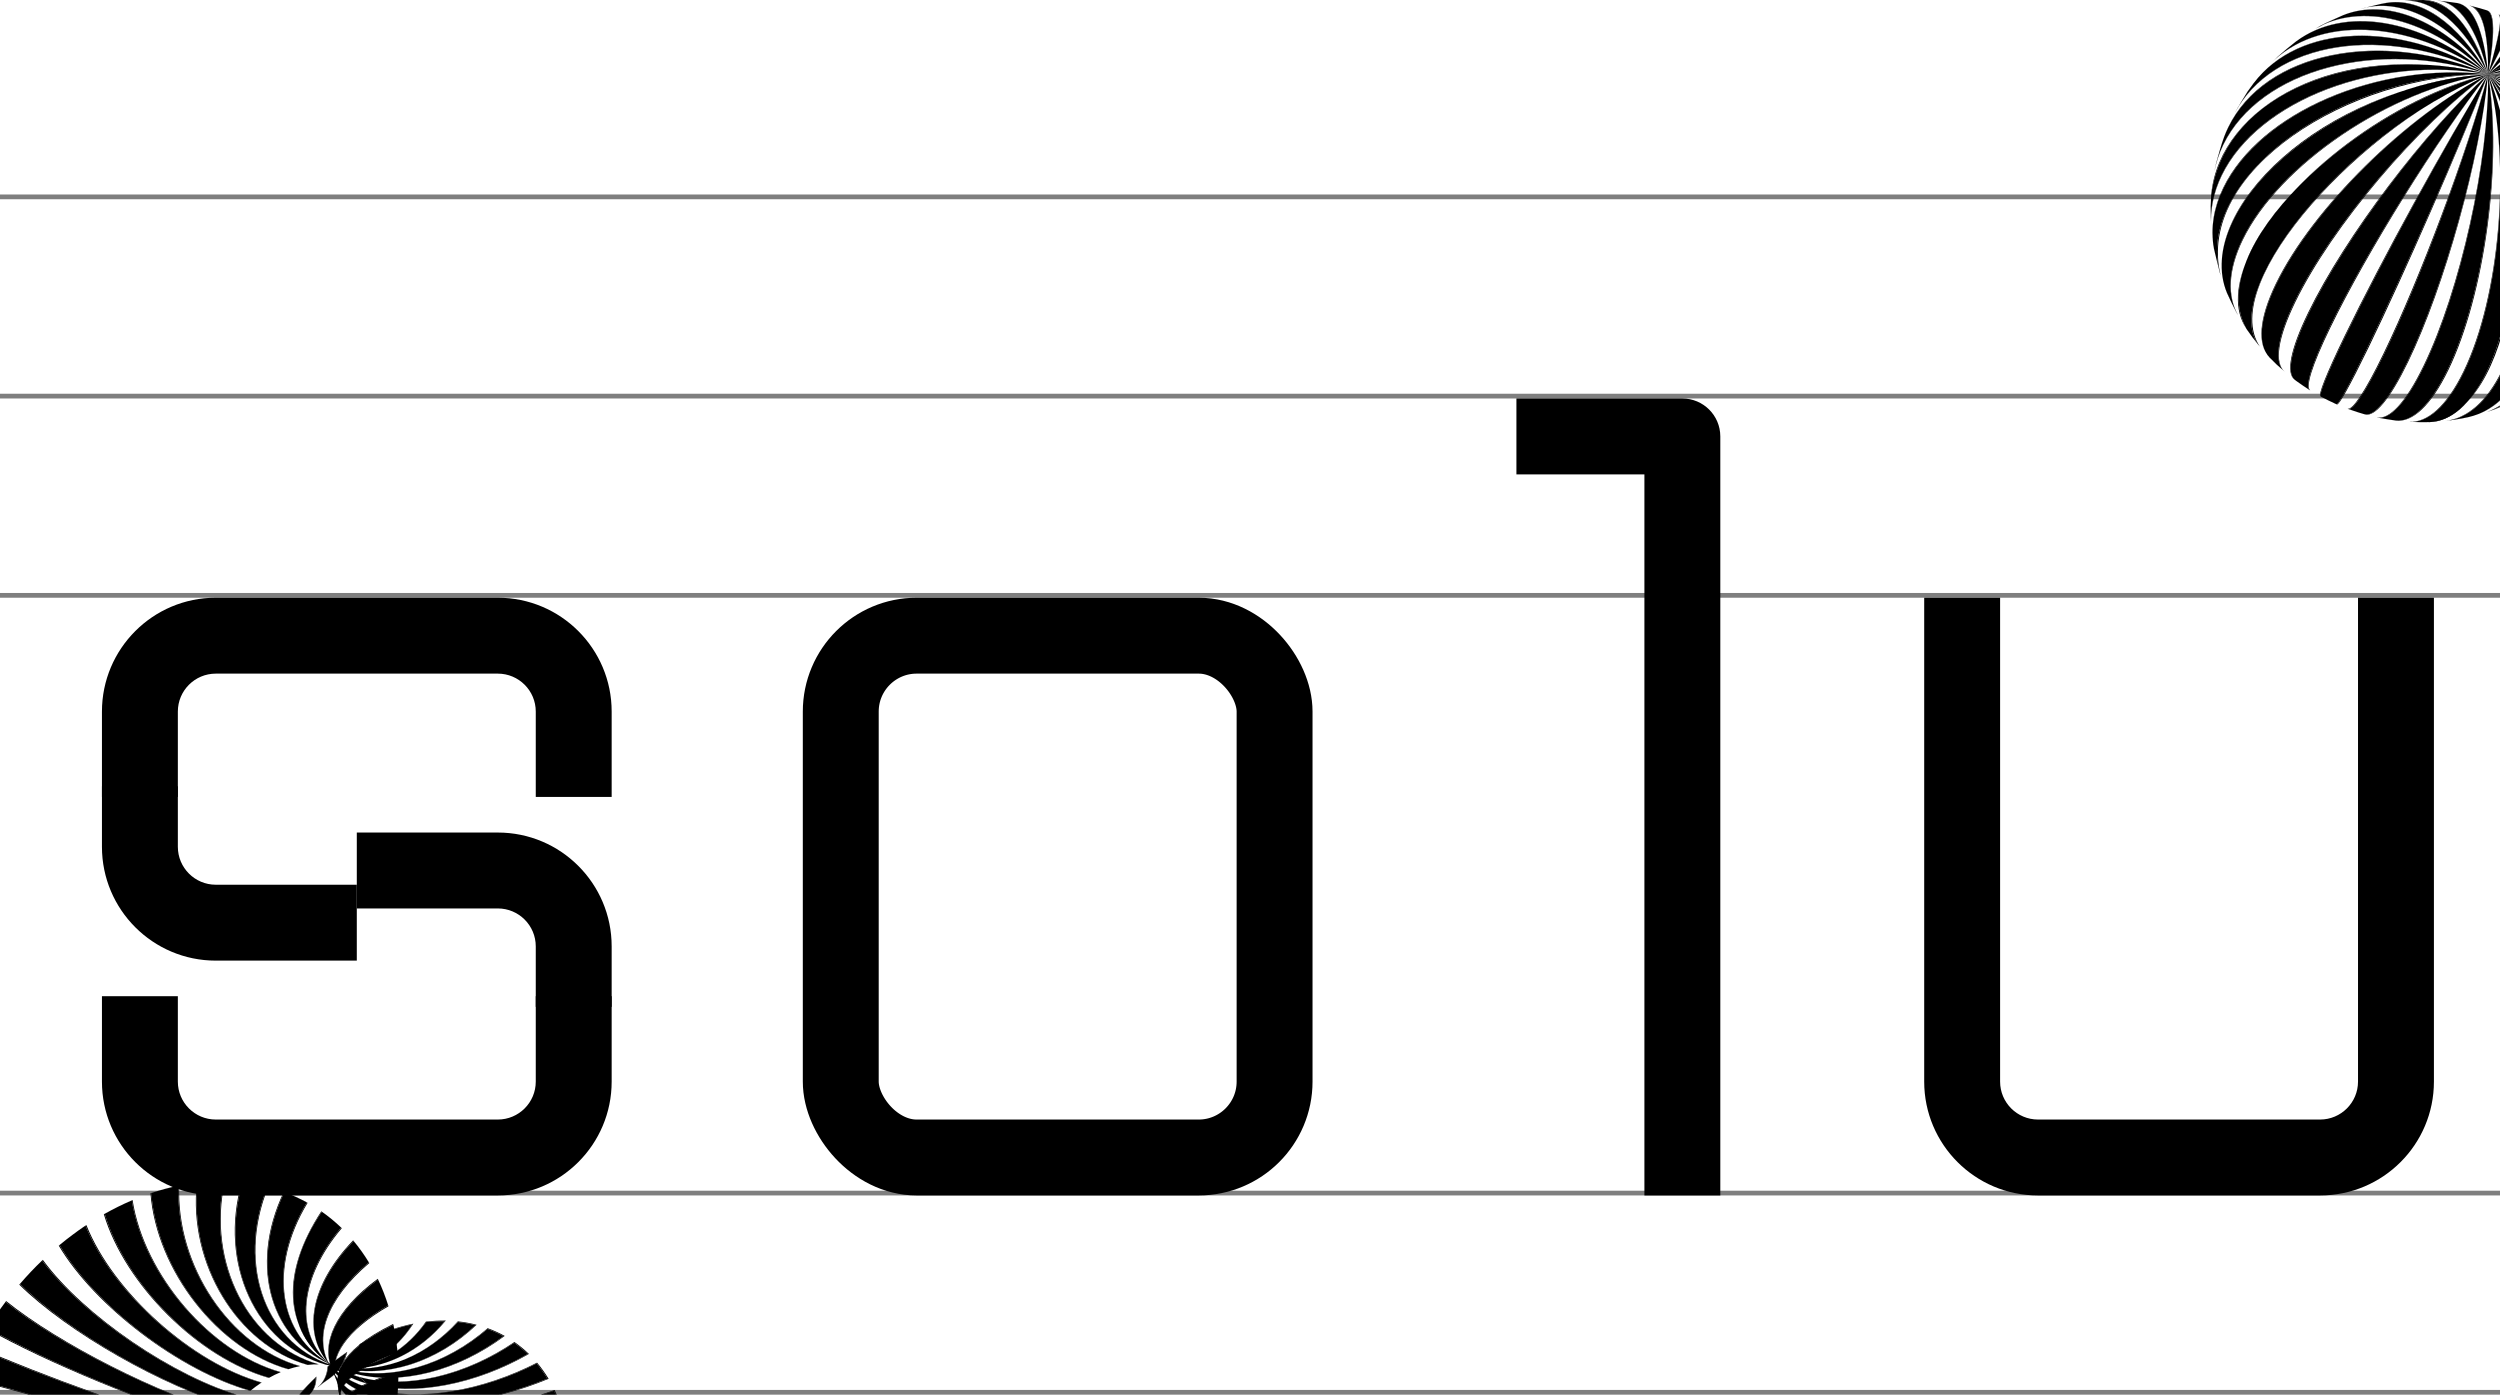 <svg width="527" height="294" viewBox="0 0 527 294" fill="none" xmlns="http://www.w3.org/2000/svg">
<g clip-path="url(#clip0_950_153)">
<line y1="41.5" x2="527" y2="41.5" stroke="black" stroke-opacity="0.5"/>
<line y1="83.5" x2="527" y2="83.5" stroke="black" stroke-opacity="0.5"/>
<line y1="125.5" x2="527" y2="125.5" stroke="black" stroke-opacity="0.5"/>
<line y1="293.5" x2="527" y2="293.5" stroke="black" stroke-opacity="0.5"/>
<line y1="251.5" x2="527" y2="251.5" stroke="black" stroke-opacity="0.5"/>
<path fill-rule="evenodd" clip-rule="evenodd" d="M319.661 100H346.641V252H362.641V91.986C362.634 87.574 359.055 84 354.641 84H319.661V100Z" fill="black"/>
<path fill-rule="evenodd" clip-rule="evenodd" d="M421.621 126V228C421.621 232.418 425.202 236 429.621 236H489.07C493.488 236 497.07 232.418 497.07 228V126H513.07V228C513.07 241.255 502.325 252 489.07 252H429.621C416.366 252 405.621 241.255 405.621 228V126H421.621Z" fill="black"/>
<rect x="177.233" y="134" width="91.449" height="110" rx="16" stroke="black" stroke-width="16"/>
<path fill-rule="evenodd" clip-rule="evenodd" d="M128.939 168V150C128.939 136.745 118.194 126 104.939 126H45.49C32.235 126 21.49 136.745 21.49 150V168H37.49V150C37.49 145.582 41.072 142 45.49 142H104.939C109.357 142 112.939 145.582 112.939 150V168H128.939Z" fill="black"/>
<path fill-rule="evenodd" clip-rule="evenodd" d="M128.939 210V228C128.939 241.255 118.194 252 104.939 252H45.49C32.235 252 21.49 241.255 21.49 228V210H37.49V228C37.49 232.418 41.072 236 45.49 236H104.939C109.357 236 112.939 232.418 112.939 228V210H128.939Z" fill="black"/>
<path fill-rule="evenodd" clip-rule="evenodd" d="M75.214 186.5H45.49C41.072 186.5 37.49 182.918 37.49 178.5V165.75H21.49V178.5C21.49 191.755 32.235 202.5 45.49 202.5H75.214V186.5Z" fill="black"/>
<path fill-rule="evenodd" clip-rule="evenodd" d="M75.214 191.5H104.939C109.357 191.5 112.939 195.082 112.939 199.5V212.25H128.939V199.5C128.939 186.245 118.194 175.5 104.939 175.5H75.214V191.5Z" fill="black"/>
<path d="M537.881 9.414C538.827 10.195 540.073 11.258 540.986 12.071C538.445 9.697 532.75 10.693 524.581 15.608C524.581 15.608 524.564 15.608 524.564 15.591C531.389 9.863 535.988 7.92 537.881 9.414Z" fill="black"/>
<path d="M537.881 9.414C538.827 10.195 540.073 11.258 540.986 12.071C538.445 9.697 532.75 10.693 524.581 15.608C524.581 15.608 524.564 15.608 524.564 15.591C531.389 9.863 535.988 7.92 537.881 9.414ZM537.781 9.331C535.888 7.854 531.306 9.846 524.481 15.658C532.734 10.71 538.479 9.713 541.036 12.121C540.073 11.274 538.778 10.145 537.781 9.331Z" fill="black"/>
<path d="M532.435 5.778L532.767 5.961C533.63 6.492 534.776 7.19 535.623 7.754C534.228 6.774 530.442 9.315 524.564 15.591C524.564 15.591 524.548 15.591 524.548 15.575C526.74 12.287 531.339 5.413 532.435 5.778Z" fill="black"/>
<path d="M532.435 5.778L532.767 5.961C533.63 6.492 534.776 7.189 535.623 7.754C534.228 6.774 530.442 9.315 524.564 15.591C524.564 15.591 524.548 15.591 524.548 15.574C526.74 12.287 531.339 5.413 532.435 5.778ZM532.319 5.712C531.704 5.363 529.064 8.65 524.481 15.674C530.442 9.364 534.294 6.841 535.722 7.837C534.842 7.272 533.663 6.509 532.767 5.961L532.319 5.712Z" fill="black"/>
<path d="M526.739 3.072L528.45 3.786L530.077 4.533C530.044 4.5 528.201 8.169 524.515 15.575H524.498C526.906 7.555 527.586 3.387 526.739 3.072Z" fill="black"/>
<path d="M526.74 3.072L528.45 3.786L530.077 4.533C530.044 4.5 528.201 8.169 524.515 15.575H524.498C526.906 7.555 527.586 3.387 526.74 3.072ZM526.64 3.022C527.52 3.337 526.872 7.571 524.481 15.674C528.217 8.219 530.127 4.55 530.193 4.583L528.466 3.769L526.64 3.022Z" fill="black"/>
<path d="M520.663 1.179C521.659 1.444 522.988 1.793 523.967 2.092L524.266 2.192C525.761 2.673 525.96 7.173 524.499 15.574H524.482C524.615 6.592 523.137 1.743 520.663 1.179Z" fill="black"/>
<path d="M520.663 1.179C521.659 1.445 522.988 1.794 523.967 2.092L524.266 2.192C525.761 2.674 525.96 7.173 524.499 15.575H524.482C524.615 6.592 523.137 1.744 520.663 1.179ZM520.547 1.146C521.659 1.594 524.598 2.806 524.499 15.675C526.01 7.206 525.86 2.69 524.382 2.225L523.967 2.092C522.938 1.794 521.576 1.395 520.547 1.146Z" fill="black"/>
<path d="M513.972 0.133C515.167 0.266 516.745 0.448 517.94 0.631C521.145 1.162 523.602 6.21 524.482 15.558H524.465C522.124 5.695 518.239 0.481 513.972 0.133Z" fill="black"/>
<path d="M513.971 0.133C515.166 0.266 516.744 0.448 517.939 0.631C521.144 1.162 523.601 6.21 524.481 15.558H524.464C522.123 5.695 518.238 0.481 513.971 0.133ZM513.838 0.133C518.155 0.465 522.09 5.728 524.481 15.674C523.651 6.26 521.26 1.195 518.055 0.648C516.827 0.465 515.199 0.249 513.971 0.133H513.838Z" fill="black"/>
<path d="M506.383 0.183L508.292 0.05L510.899 0C516.661 0.581 520.596 5.081 524.448 15.558H524.431C519.268 4.832 512.593 -0.415 506.383 0.183Z" fill="black"/>
<path d="M506.383 0.183L508.292 0.05L510.899 0C516.661 0.581 520.596 5.081 524.448 15.558H524.431C519.268 4.832 512.593 -0.415 506.383 0.183ZM506.217 0.199C512.493 -0.432 519.251 4.848 524.481 15.674C521.061 5.363 516.096 0.05 511.032 0C510.202 0.017 509.106 0.017 508.292 0.05L506.217 0.199Z" fill="black"/>
<path d="M497.716 1.86C498.994 1.528 500.688 1.079 501.983 0.814L502.913 0.648C509.936 -0.581 517.94 4.5 524.415 15.558H524.399C515.914 4.068 505.852 -0.598 497.716 1.86Z" fill="black"/>
<path d="M497.716 1.86C498.994 1.528 500.688 1.079 501.983 0.814L502.913 0.648C509.936 -0.581 517.94 4.5 524.415 15.558H524.399C515.914 4.068 505.852 -0.598 497.716 1.86ZM497.55 1.91C505.736 -0.614 515.914 4.085 524.482 15.658C518.056 4.533 510.086 -0.598 503.062 0.598L501.983 0.797C500.655 1.129 498.878 1.544 497.55 1.91Z" fill="black"/>
<path d="M488.135 6.027C489.812 5.13 492.07 4.018 493.814 3.254C502.647 -0.349 514.32 3.835 524.398 15.574H524.382C511.895 3.636 497.765 0.415 488.135 6.027Z" fill="black"/>
<path d="M488.136 6.027C489.813 5.131 492.071 4.018 493.814 3.254C502.648 -0.349 514.32 3.836 524.399 15.575H524.382C511.896 3.636 497.766 0.415 488.136 6.027ZM487.953 6.127C497.617 0.448 511.896 3.653 524.482 15.674C514.47 3.885 502.83 -0.382 493.997 3.171C490.012 4.931 489.946 4.965 487.953 6.127Z" fill="black"/>
<path d="M478.588 13.466L480.182 11.905C481.294 10.942 482.789 9.664 483.968 8.767C493.913 1.361 510.003 3.57 524.382 15.575C524.382 15.575 524.382 15.575 524.365 15.591C507.313 3.752 488.467 3.304 478.588 13.466Z" fill="black"/>
<path d="M478.588 13.466L480.182 11.905C481.294 10.942 482.789 9.664 483.968 8.767C493.913 1.362 510.003 3.57 524.382 15.575C524.382 15.575 524.382 15.575 524.365 15.591C507.313 3.753 488.467 3.304 478.588 13.466ZM478.422 13.632C488.301 3.354 507.313 3.753 524.481 15.674C510.169 3.587 494.113 1.295 484.167 8.618C482.955 9.581 481.361 10.859 480.199 11.889L478.422 13.632Z" fill="black"/>
<path d="M471.017 23.943C471.814 22.531 472.909 20.672 473.789 19.31L475.085 17.517C484.466 5.197 505.354 4.051 524.365 15.591C524.365 15.591 524.365 15.591 524.365 15.607C502.697 4.798 479.036 8.551 471.017 23.943Z" fill="black"/>
<path d="M471.017 23.943C471.814 22.532 472.91 20.672 473.79 19.31L475.085 17.517C484.466 5.197 505.354 4.051 524.365 15.591C524.365 15.591 524.365 15.591 524.365 15.608C502.697 4.798 479.036 8.551 471.017 23.943ZM470.917 24.175C478.87 8.634 502.714 4.815 524.482 15.674C505.537 4.035 484.665 5.064 475.234 17.334L473.806 19.31C472.893 20.755 471.714 22.681 470.917 24.175Z" fill="black"/>
<path d="M466.799 36.048L467.164 34.371C467.613 32.727 468.244 30.552 468.808 28.958C469.057 28.277 469.356 27.613 469.672 26.949C477.376 11.042 501.834 5.994 524.349 15.608C524.349 15.608 524.349 15.608 524.349 15.625C501.286 7.937 476.38 14.562 468.675 30.452C467.795 32.279 467.164 34.155 466.799 36.048Z" fill="black"/>
<path d="M466.799 36.047L467.164 34.37C467.612 32.726 468.243 30.551 468.808 28.957C469.057 28.276 469.356 27.612 469.671 26.948C477.376 11.041 501.833 5.994 524.348 15.608C524.348 15.608 524.348 15.608 524.348 15.624C501.285 7.937 476.379 14.562 468.675 30.452C467.795 32.278 467.164 34.154 466.799 36.047ZM466.766 36.28C467.131 34.353 467.762 32.428 468.658 30.568C476.379 14.645 501.368 7.97 524.481 15.674C501.95 5.911 477.425 10.892 469.705 26.815C469.406 27.446 469.123 28.077 468.891 28.708C468.326 30.402 467.612 32.66 467.164 34.37L466.766 36.28Z" fill="black"/>
<path d="M466.118 47.753C466.069 46.492 465.986 44.815 466.002 43.553L466.118 41.095C469.273 17.999 499.326 9.149 524.332 15.641V15.658C501.086 11.507 476.031 21.004 468.327 36.894C466.567 40.547 465.853 44.217 466.118 47.753Z" fill="black"/>
<path d="M466.118 47.753C466.069 46.492 465.986 44.815 466.002 43.553L466.118 41.095C469.273 17.999 499.326 9.149 524.332 15.641V15.658C501.086 11.507 476.031 21.004 468.327 36.894C466.567 40.547 465.853 44.217 466.118 47.753ZM466.135 47.969C465.869 44.399 466.567 40.697 468.343 37.011C476.064 21.087 501.203 11.54 524.482 15.674C492.32 7.87 467.928 22.681 466.135 40.863L466.002 43.553C466.019 44.881 466.035 46.641 466.135 47.969Z" fill="black"/>
<path d="M468.094 57.998C467.63 56.304 467.048 54.03 466.683 52.319C465.969 48.335 466.583 44.051 468.692 39.7C476.396 23.794 501.286 13.051 524.349 15.658V15.674C501.834 15.243 477.376 27.746 469.672 43.636C467.165 48.816 466.733 53.714 468.094 57.998Z" fill="black"/>
<path d="M468.094 57.998C467.629 56.304 467.048 54.029 466.683 52.319C465.969 48.334 466.583 44.05 468.692 39.7C476.396 23.793 501.286 13.051 524.349 15.657V15.674C501.834 15.242 477.376 27.745 469.672 43.635C467.164 48.816 466.733 53.714 468.094 57.998ZM468.144 58.18C462.632 36.197 495.209 15.608 524.482 15.674C501.385 12.951 476.38 23.644 468.659 39.567C466.567 43.884 465.969 48.151 466.65 52.12C467.032 53.946 467.629 56.37 468.144 58.18Z" fill="black"/>
<path d="M471.731 66.366L471.399 65.785C470.784 64.573 469.987 62.963 469.439 61.717C467.663 57.434 467.945 52.236 470.718 46.525C478.422 30.635 502.415 16.853 524.332 15.691V15.707C503.511 19.045 480.398 34.586 472.694 50.476C469.605 56.852 469.456 62.315 471.731 66.366Z" fill="black"/>
<path d="M471.731 66.366L471.399 65.785C470.784 64.573 469.987 62.963 469.439 61.717C467.663 57.434 467.945 52.236 470.718 46.525C478.422 30.635 502.415 16.853 524.332 15.691V15.707C503.511 19.045 480.398 34.586 472.694 50.476C469.605 56.852 469.456 62.315 471.731 66.366ZM471.814 66.499C469.522 62.465 469.672 57.002 472.76 50.609C480.481 34.686 503.644 19.045 524.482 15.674C489.115 18.331 462.599 44.615 469.39 61.551C469.971 62.83 470.768 64.523 471.415 65.785L471.814 66.499Z" fill="black"/>
<path d="M476.297 72.975L474.802 71.082L473.54 69.305C464.292 52.602 495.939 23.08 524.365 15.707C524.365 15.707 524.365 15.724 524.382 15.724C493.067 28.675 467.613 62.382 476.297 72.975Z" fill="black"/>
<path d="M476.297 72.975L474.802 71.082L473.54 69.305C464.292 52.602 495.939 23.08 524.365 15.707C524.365 15.707 524.365 15.724 524.382 15.724C493.067 28.675 467.613 62.382 476.297 72.975ZM476.396 73.075C467.281 59.592 498.38 25.869 524.481 15.674C504.523 20.473 482.091 37.276 474.371 53.199C471.1 59.941 470.983 65.453 473.474 69.189L474.819 71.082L476.396 73.075Z" fill="black"/>
<path d="M481.51 78.255L479.966 76.877L478.405 75.333C475.915 72.709 476.197 67.429 479.816 59.941C487.521 44.051 507.446 24.275 524.365 15.724C509.604 26.301 491.406 47.703 483.702 63.593C479.933 71.364 479.368 76.395 481.51 78.255Z" fill="black"/>
<path d="M481.51 78.255L479.966 76.877L478.405 75.333C475.914 72.709 476.197 67.429 479.816 59.941C487.521 44.051 507.445 24.275 524.365 15.724C509.604 26.301 491.406 47.703 483.702 63.594C479.933 71.364 479.368 76.395 481.51 78.255ZM481.61 78.355C479.484 76.511 480.049 71.497 483.835 63.71C491.555 47.786 509.753 26.284 524.498 15.674C507.495 24.142 487.454 43.901 479.733 59.824C476.114 67.296 475.848 72.593 478.339 75.233L479.999 76.877L481.61 78.355Z" fill="black"/>
<path d="M486.923 82.257C486.06 81.692 484.914 80.928 484.067 80.314L483.768 80.081C482.008 78.753 482.838 73.954 486.691 66.001C494.395 50.111 511.265 27.629 524.398 15.741C524.398 15.741 524.415 15.741 524.415 15.757C513.689 29.306 498.778 53.116 491.074 69.007C487.172 77.093 485.86 81.559 486.923 82.257Z" fill="black"/>
<path d="M486.922 82.257C486.059 81.692 484.913 80.928 484.067 80.314L483.768 80.081C482.008 78.753 482.838 73.954 486.69 66.001C494.394 50.111 511.264 27.629 524.398 15.741C524.398 15.741 524.414 15.741 524.414 15.757C513.688 29.306 498.778 53.116 491.074 69.007C487.172 77.093 485.86 81.559 486.922 82.257ZM487.022 82.306C485.976 81.642 487.304 77.176 491.223 69.09C498.944 53.166 513.838 29.24 524.481 15.658C511.264 27.48 494.278 49.978 486.557 65.901C482.705 73.838 481.891 78.653 483.668 80.015L484.067 80.314C484.963 80.928 486.125 81.742 487.022 82.306Z" fill="black"/>
<path d="M492.519 85.212C491.523 84.747 490.211 84.116 489.232 83.601C488.75 83.319 490.427 79.069 494.362 70.933C502.067 55.042 515.516 30.369 524.416 15.757H524.432C518.123 31.647 506.782 57.35 499.078 73.24C495.143 81.393 492.918 85.378 492.519 85.212Z" fill="black"/>
<path d="M492.518 85.212C491.522 84.747 490.21 84.116 489.231 83.601C488.749 83.319 490.426 79.069 494.361 70.933C502.066 55.042 515.515 30.369 524.415 15.757H524.431C518.122 31.647 506.781 57.35 499.077 73.24C495.142 81.393 492.917 85.378 492.518 85.212ZM492.635 85.262C493.05 85.445 495.308 81.46 499.26 73.323C506.981 57.4 518.271 31.598 524.498 15.674C515.498 30.219 501.95 54.926 494.229 70.85C490.294 78.986 488.633 83.253 489.148 83.535C490.161 84.05 491.522 84.747 492.552 85.212L492.635 85.262Z" fill="black"/>
<path d="M498.463 87.337L497.035 86.906L494.943 86.192C496.006 86.573 498.629 82.738 502.564 74.652C510.285 58.778 520.065 32.444 524.465 15.774H524.482C522.788 33.324 515.184 60.372 507.479 76.262C503.611 84.232 500.456 87.885 498.463 87.337Z" fill="black"/>
<path d="M498.462 87.337L497.035 86.906L494.942 86.192C496.005 86.573 498.628 82.738 502.564 74.652C510.285 58.778 520.064 32.444 524.464 15.774H524.481C522.787 33.324 515.183 60.372 507.478 76.262C503.61 84.232 500.455 87.885 498.462 87.337ZM498.579 87.371C500.588 87.918 503.759 84.266 507.628 76.296C515.349 60.372 522.887 33.225 524.481 15.658C520.014 32.278 510.135 58.662 502.414 74.585C498.496 82.672 495.872 86.507 494.843 86.142L497.035 86.906L498.579 87.371Z" fill="black"/>
<path d="M504.971 88.649C504.025 88.5 502.78 88.317 501.85 88.151L501.103 88.001C503.709 88.549 507.213 84.996 511.015 77.142C518.719 61.252 524.747 33.806 524.481 15.774H524.498C527.47 34.271 523.634 62.083 515.93 77.973C512.26 85.561 508.375 89.064 504.971 88.649Z" fill="black"/>
<path d="M504.972 88.649C504.026 88.5 502.781 88.317 501.851 88.151L501.104 88.001C503.71 88.549 507.214 84.996 511.016 77.142C518.72 61.252 524.748 33.806 524.482 15.774H524.499C527.471 34.271 523.635 62.083 515.931 77.973C512.261 85.561 508.376 89.064 504.972 88.649ZM505.105 88.666C508.526 89.064 512.427 85.577 516.114 78.006C523.834 62.083 527.587 34.171 524.499 15.674C524.698 33.69 518.604 61.186 510.883 77.109C507.081 84.963 503.594 88.533 501.004 87.968L501.867 88.151C502.814 88.317 504.109 88.549 505.105 88.666Z" fill="black"/>
<path d="M512.228 88.981C510.933 88.998 509.19 88.981 507.894 88.931C511.763 89.147 515.881 85.677 519.434 78.321C527.138 62.431 529.397 34.47 524.498 15.79H524.515C532.037 34.503 531.904 62.481 524.2 78.371C520.846 85.312 516.595 88.799 512.228 88.981Z" fill="black"/>
<path d="M512.228 88.981C510.933 88.998 509.19 88.981 507.894 88.931C511.763 89.147 515.881 85.677 519.434 78.321C527.138 62.431 529.397 34.47 524.498 15.79H524.515C532.037 34.503 531.904 62.481 524.2 78.371C520.846 85.312 516.595 88.799 512.228 88.981ZM512.378 88.965C529.347 86.773 536.138 45.678 524.498 15.674C529.347 34.337 527.022 62.382 519.301 78.305C515.732 85.677 511.63 89.147 507.778 88.915C509.14 88.965 510.999 89.064 512.378 88.965Z" fill="black"/>
<path d="M520.563 87.869L519.019 88.201C517.989 88.367 516.644 88.599 515.615 88.732C520.148 88.201 524.382 84.697 527.57 78.139C535.274 62.249 533.913 34.37 524.548 15.807H524.565C536.403 33.955 539.741 61.501 532.036 77.391C529.147 83.319 525.112 86.806 520.563 87.869Z" fill="black"/>
<path d="M520.563 87.869L519.019 88.201C517.989 88.367 516.644 88.599 515.615 88.732C520.148 88.201 524.382 84.697 527.57 78.139C535.274 62.249 533.913 34.37 524.548 15.807H524.565C536.403 33.955 539.741 61.502 532.036 77.391C529.147 83.319 525.113 86.806 520.563 87.869ZM520.729 87.819C525.262 86.74 529.297 83.269 532.169 77.325C539.89 61.402 536.453 33.806 524.482 15.674C533.813 34.254 535.125 62.215 527.404 78.139C524.216 84.714 519.982 88.217 515.449 88.732C516.512 88.583 517.956 88.383 519.019 88.184L520.729 87.819Z" fill="black"/>
<path d="M529.961 84.531C528.765 85.063 527.188 85.776 525.976 86.241L524.382 86.806C528.715 85.378 532.468 81.958 535.108 76.511C542.812 60.621 538.097 33.457 524.581 15.774H524.598C540.322 32.561 546.83 59.011 539.126 74.901C536.885 79.484 533.713 82.688 529.961 84.531Z" fill="black"/>
<path d="M529.961 84.531C528.766 85.063 527.188 85.776 525.976 86.242L524.382 86.806C528.716 85.378 532.468 81.958 535.108 76.511C542.813 60.621 538.097 33.457 524.581 15.774H524.598C540.322 32.561 546.831 59.011 539.126 74.901C536.885 79.484 533.714 82.688 529.961 84.531ZM530.144 84.448C533.88 82.605 537.018 79.401 539.226 74.851C546.947 58.928 540.339 32.444 524.482 15.691C543.51 42.124 543.361 79.384 524.199 86.872L525.976 86.258C527.238 85.727 528.915 85.046 530.144 84.448Z" fill="black"/>
<path d="M539.691 78.122C536.071 81.011 536.071 81.011 534.046 82.29C537.234 80.297 539.89 77.358 541.783 73.44C549.487 57.55 541.783 31.764 524.581 15.774C524.581 15.774 524.581 15.774 524.598 15.774C543.61 30.419 552.775 55.126 545.054 71.032C543.693 73.871 541.866 76.229 539.691 78.122Z" fill="black"/>
<path d="M539.691 78.122C536.071 81.011 536.071 81.011 534.045 82.29C537.233 80.297 539.89 77.358 541.783 73.44C549.487 57.55 541.783 31.764 524.581 15.774C524.581 15.774 524.581 15.774 524.598 15.774C543.609 30.419 552.775 55.126 545.054 71.032C543.692 73.871 541.866 76.229 539.691 78.122ZM539.857 77.973C541.999 76.096 543.792 73.755 545.153 70.949C552.874 55.026 543.626 30.286 524.481 15.674C541.7 31.697 549.388 57.583 541.667 73.506C539.757 77.458 537.067 80.413 533.846 82.406C537.466 79.982 537.848 79.733 539.857 77.973Z" fill="black"/>
<path d="M548.009 68.475L547.212 69.687C546.133 71.148 544.639 73.058 543.46 74.436C544.871 72.875 546.083 71.082 547.063 69.073C554.767 53.183 544.722 29.339 524.614 15.741C524.614 15.741 524.614 15.741 524.614 15.724C545.967 27.679 557.042 50.194 549.338 66.084C548.939 66.931 548.491 67.728 548.009 68.475Z" fill="black"/>
<path d="M548.009 68.475L547.212 69.687C546.133 71.148 544.639 73.058 543.46 74.436C544.871 72.875 546.083 71.082 547.063 69.073C554.767 53.183 544.722 29.339 524.614 15.741C524.614 15.741 524.614 15.741 524.614 15.724C545.967 27.679 557.042 50.194 549.338 66.084C548.939 66.931 548.491 67.728 548.009 68.475ZM548.142 68.276C548.59 67.562 549.022 66.798 549.404 66.018C557.125 50.094 545.967 27.563 524.498 15.674C544.639 29.29 554.701 53.249 546.98 69.172C545.984 71.215 544.738 73.041 543.294 74.619C544.522 73.174 546.1 71.215 547.212 69.687L548.142 68.276Z" fill="black"/>
<path d="M553.339 56.62C551.928 60.92 551.845 61.186 550.683 63.66C558.237 47.786 546.615 26.384 524.614 15.741C524.614 15.741 524.614 15.741 524.614 15.724C545.618 23.843 557.64 41.46 553.339 56.62Z" fill="black"/>
<path d="M553.339 56.62C551.928 60.92 551.845 61.186 550.682 63.66C558.237 47.786 546.615 26.384 524.614 15.741C524.614 15.741 524.614 15.741 524.614 15.724C545.618 23.843 557.64 41.46 553.339 56.62ZM553.406 56.387C557.756 36.463 540.537 22 524.498 15.674C546.598 26.384 558.271 47.953 550.583 63.876C552.094 60.372 552.791 58.778 553.406 56.387Z" fill="black"/>
<path d="M555.016 44.599L555 45.445C554.883 47.272 554.684 49.696 554.452 51.522C556.76 37.243 544.705 22.15 524.614 15.707C524.614 15.707 524.614 15.707 524.614 15.691C543.261 19.975 555.049 31.863 555.016 44.599Z" fill="black"/>
<path d="M555.016 44.599L555 45.445C554.883 47.272 554.684 49.696 554.452 51.522C556.76 37.243 544.705 22.15 524.614 15.707C524.614 15.707 524.614 15.707 524.614 15.691C543.261 19.975 555.049 31.863 555.016 44.599ZM555.016 44.383C553.788 23.81 531.339 17.202 524.481 15.658C544.705 22.133 556.81 37.376 554.419 51.738C554.651 49.862 554.9 47.338 555 45.445L555.016 44.383Z" fill="black"/>
<path d="M553.738 33.906L554.385 36.994L554.784 39.949C553.622 28.443 542.181 18.597 524.631 15.707V15.691C540.587 16.837 551.363 24.159 553.738 33.906Z" fill="black"/>
<path d="M553.738 33.906L554.385 36.994L554.784 39.949C553.622 28.443 542.181 18.597 524.631 15.707V15.691C540.587 16.837 551.363 24.159 553.738 33.906ZM553.688 33.723C551.28 24.009 540.471 16.754 524.481 15.674C542.165 18.597 553.671 28.542 554.8 40.149L554.369 36.994C554.169 35.998 553.937 34.686 553.688 33.723Z" fill="black"/>
<path d="M550.5 24.972C551.114 26.334 551.895 28.16 552.426 29.555L552.542 29.887C548.624 20.606 539.226 15.824 524.614 15.674V15.658C537.881 14.346 547.179 18.132 550.5 24.972Z" fill="black"/>
<path d="M550.5 24.973C551.114 26.334 551.895 28.161 552.426 29.555L552.542 29.887C548.624 20.606 539.226 15.824 524.614 15.674V15.658C537.881 14.346 547.179 18.132 550.5 24.973ZM550.434 24.823C547.096 17.999 537.765 14.28 524.481 15.674C539.408 15.741 549.686 21.519 552.609 30.07L552.426 29.555C551.861 28.127 551.098 26.218 550.434 24.823Z" fill="black"/>
<path d="M546.133 17.816L546.199 17.916C546.996 19.061 548.042 20.606 548.789 21.785C545.386 16.023 536.785 13.466 524.614 15.641C524.614 15.641 524.614 15.624 524.597 15.624C535.274 12.37 542.845 13.449 546.133 17.816Z" fill="black"/>
<path d="M546.133 17.816L546.199 17.916C546.996 19.061 548.042 20.605 548.79 21.784C545.386 16.023 536.785 13.466 524.614 15.641C524.614 15.641 524.614 15.624 524.598 15.624C535.274 12.37 542.845 13.449 546.133 17.816ZM546.05 17.716C542.779 13.366 535.174 12.337 524.498 15.674C536.768 13.482 545.452 16.106 548.856 21.917C548.076 20.705 547.03 19.094 546.199 17.916L546.05 17.716Z" fill="black"/>
<path d="M541.086 12.171C542.016 13.101 543.244 14.363 544.124 15.342C540.305 11.69 534.461 11.773 524.598 15.625C524.598 15.625 524.598 15.608 524.581 15.608C532.8 10.727 538.529 9.764 541.086 12.171Z" fill="black"/>
<path d="M541.085 12.171C542.015 13.101 543.244 14.363 544.124 15.342C540.305 11.689 534.46 11.772 524.598 15.625C524.598 15.625 524.598 15.608 524.581 15.608C532.8 10.726 538.528 9.763 541.085 12.171ZM541.036 12.121C538.479 9.714 532.734 10.71 524.481 15.658C534.245 11.64 541.168 11.855 544.207 15.442C543.277 14.429 542.032 13.084 541.036 12.121Z" fill="black"/>
<path d="M81.882 300.096C82.047 300.894 82.17 301.704 82.239 302.524C75.411 300.602 71.887 297.892 71.627 295.014L71.572 294.452C71.476 293.811 71.366 292.968 71.229 292.338C71.928 295.508 75.466 298.286 81.882 300.096Z" fill="black"/>
<path d="M81.882 300.096C82.046 300.895 82.169 301.704 82.238 302.525C75.41 300.602 71.887 297.893 71.626 295.014L71.571 294.452C71.475 293.811 71.366 292.968 71.228 292.338C71.928 295.509 75.465 298.286 81.882 300.096ZM81.854 300.018C77.192 298.545 72.531 296.735 71.215 292.26C71.324 292.923 71.489 293.8 71.571 294.452L71.64 295.104C71.887 297.971 75.41 300.67 82.252 302.604C82.169 301.727 82.046 300.861 81.854 300.018Z" fill="black"/>
<path d="M80.553 296.16C80.896 296.891 81.184 297.633 81.43 298.409C75.37 296.7 71.833 293.945 70.805 290.685C70.613 290.134 70.339 289.403 70.106 288.863C71.614 292.034 75.096 294.62 80.553 296.16Z" fill="black"/>
<path d="M80.553 296.162C80.896 296.892 81.184 297.635 81.43 298.41C75.37 296.701 71.833 293.947 70.805 290.686C70.613 290.135 70.338 289.404 70.106 288.865C71.614 292.035 75.096 294.621 80.553 296.162ZM80.525 296.094C75.082 294.565 71.6 291.979 70.078 288.809C70.325 289.382 70.626 290.169 70.832 290.754C71.847 294.014 75.384 296.78 81.458 298.489C81.211 297.657 80.896 296.859 80.525 296.094Z" fill="black"/>
<path d="M78.428 292.799C78.907 293.372 79.346 293.991 79.758 294.654C74.835 293.26 71.449 290.91 69.639 287.964C69.516 287.784 69.365 287.537 69.242 287.368L69.159 287.256C71.202 289.707 74.314 291.641 78.428 292.799Z" fill="black"/>
<path d="M78.428 292.799C78.907 293.373 79.346 293.991 79.757 294.654C74.835 293.26 71.449 290.91 69.639 287.965C69.516 287.785 69.365 287.537 69.242 287.369L69.159 287.256C71.202 289.707 74.314 291.641 78.428 292.799ZM78.373 292.743C74.287 291.585 71.202 289.685 69.132 287.245L69.228 287.369C69.351 287.56 69.529 287.807 69.653 287.998C71.449 290.955 74.835 293.316 79.785 294.711C79.36 294.014 78.894 293.35 78.373 292.743Z" fill="black"/>
<path d="M75.659 290.257C76.248 290.673 76.811 291.134 77.332 291.64C73.876 290.662 71.093 289.111 69.023 287.121L69.009 287.109C69.078 287.166 69.174 287.233 69.242 287.289C71.066 288.549 73.205 289.56 75.659 290.257Z" fill="black"/>
<path d="M75.658 290.258C76.247 290.674 76.809 291.135 77.33 291.641C73.875 290.663 71.092 289.111 69.022 287.121L69.008 287.11C69.077 287.166 69.173 287.234 69.241 287.29C71.065 288.549 73.204 289.561 75.658 290.258ZM75.603 290.213C72.984 289.336 71.668 288.898 69.255 287.29C69.173 287.234 69.077 287.155 69.008 287.099L69.022 287.121C71.106 289.134 73.903 290.696 77.385 291.686C76.837 291.135 76.234 290.652 75.603 290.213Z" fill="black"/>
<path d="M72.395 288.549C73.067 288.796 73.725 289.089 74.342 289.437C72.641 288.954 71.079 288.313 69.653 287.537C70.201 287.807 70.242 287.829 70.64 287.976C71.216 288.189 71.805 288.38 72.395 288.549Z" fill="black"/>
<path d="M72.394 288.549C73.066 288.796 73.724 289.088 74.341 289.437C72.641 288.953 71.078 288.312 69.652 287.537C70.201 287.806 70.242 287.829 70.639 287.975C71.215 288.189 71.805 288.38 72.394 288.549ZM72.34 288.526C71.778 288.369 71.229 288.189 70.694 287.998C70.036 287.739 70.009 287.728 69.652 287.525C71.092 288.324 72.682 288.987 74.424 289.47C73.752 289.099 73.052 288.785 72.34 288.526Z" fill="black"/>
<path d="M71.723 297.207L71.696 298.488L71.545 300.49C71.737 298.432 75.809 296.644 83.665 295.61C83.871 293.552 83.98 291.506 83.967 289.482C75.809 291.596 71.696 294.407 71.723 297.207Z" fill="black"/>
<path d="M71.723 297.207L71.696 298.488L71.545 300.49C71.737 298.432 75.809 296.645 83.665 295.61C83.871 293.553 83.98 291.506 83.967 289.483C75.809 291.596 71.696 294.407 71.723 297.207ZM71.723 297.106C71.682 294.283 75.795 291.439 83.98 289.303C83.994 291.461 83.884 293.631 83.651 295.824C75.795 296.824 71.737 298.578 71.545 300.613L71.696 298.5L71.723 297.106Z" fill="black"/>
<path d="M71.243 292.338C71.352 292.968 71.503 293.822 71.585 294.452L71.64 295.014C71.338 291.664 75.41 288.077 83.801 285.154C83.623 283.164 83.335 281.196 82.924 279.273C74.245 283.422 70.324 288.212 71.243 292.338Z" fill="black"/>
<path d="M71.243 292.338C71.352 292.968 71.503 293.822 71.585 294.452L71.64 295.014C71.338 291.664 75.41 288.077 83.801 285.154C83.623 283.164 83.335 281.196 82.924 279.274C74.245 283.422 70.324 288.212 71.243 292.338ZM71.215 292.26C70.982 290.337 70.379 285.255 82.869 279.094C83.308 281.14 83.623 283.231 83.801 285.356C75.424 288.235 71.338 291.799 71.64 295.115L71.572 294.463C71.475 293.8 71.325 292.912 71.215 292.26Z" fill="black"/>
<path d="M70.105 288.853C70.338 289.392 70.612 290.123 70.804 290.674C69.324 285.997 73.012 280.285 81.828 275.17C81.238 273.303 80.539 271.493 79.703 269.739C70.708 276.317 67.541 283.445 70.105 288.853Z" fill="black"/>
<path d="M70.105 288.852C70.338 289.392 70.612 290.123 70.805 290.674C69.324 285.997 73.012 280.285 81.828 275.169C81.238 273.303 80.539 271.493 79.703 269.739C70.709 276.316 67.541 283.444 70.105 288.852ZM70.078 288.796C67.473 283.366 70.626 276.193 79.634 269.57C80.525 271.437 81.279 273.371 81.896 275.361C73.08 280.42 69.379 286.087 70.832 290.741C70.626 290.157 70.338 289.37 70.078 288.796Z" fill="black"/>
<path d="M69.146 287.257L69.228 287.369C69.352 287.549 69.516 287.785 69.626 287.965C66.007 282.085 68.653 273.832 77.743 266.097C76.769 264.489 75.7 262.994 74.534 261.6C65.458 271.021 63.827 280.916 69.146 287.257Z" fill="black"/>
<path d="M69.145 287.257L69.227 287.369C69.351 287.549 69.515 287.785 69.625 287.965C66.005 282.085 68.651 273.832 77.741 266.097C76.768 264.489 75.698 262.994 74.533 261.6C65.457 271.022 63.825 280.916 69.145 287.257ZM69.145 287.246C63.757 280.893 65.347 270.943 74.437 261.465C75.671 262.938 76.823 264.534 77.851 266.254C68.761 273.934 66.088 282.141 69.652 287.999C69.529 287.808 69.364 287.549 69.227 287.369L69.145 287.246Z" fill="black"/>
<path d="M69.241 287.278C69.172 287.222 69.076 287.155 69.008 287.099L69.021 287.11C62.221 280.611 62.907 269.48 71.914 258.777C70.639 257.551 69.282 256.438 67.856 255.438C59.163 267.996 60.137 280.915 69.241 287.278Z" fill="black"/>
<path d="M69.241 287.279C69.172 287.222 69.076 287.155 69.007 287.099L69.021 287.11C62.221 280.611 62.906 269.48 71.914 258.777C70.639 257.551 69.282 256.438 67.856 255.438C59.163 267.996 60.137 280.915 69.241 287.279ZM69.268 287.29C59.794 279.948 59.232 268.311 67.733 255.348C69.254 256.405 70.694 257.585 72.051 258.901C63.044 269.548 62.303 280.622 69.035 287.121L69.021 287.099C69.09 287.155 69.186 287.234 69.268 287.29Z" fill="black"/>
<path d="M70.653 287.976C69.995 287.706 69.995 287.706 69.666 287.537C58.78 281.567 56.353 267.356 64.689 253.47C63.167 252.638 61.59 251.919 59.959 251.312C52.404 267.052 57.217 283.029 70.653 287.976Z" fill="black"/>
<path d="M70.654 287.976C69.996 287.706 69.996 287.706 69.667 287.537C58.78 281.567 56.354 267.356 64.69 253.47C63.168 252.638 61.591 251.919 59.959 251.312C52.405 267.052 57.217 283.029 70.654 287.976ZM70.681 287.998C57.163 283.096 52.268 267.052 59.809 251.267C61.55 251.896 63.223 252.661 64.841 253.56C56.491 267.389 58.849 281.533 69.639 287.537C70.16 287.785 70.242 287.83 70.681 287.998Z" fill="black"/>
<path d="M116.776 293.192C117.365 294.44 117.859 295.722 118.284 297.049C105.519 300.467 91.37 301.209 81.444 298.409C81.197 297.645 80.909 296.891 80.566 296.161C90.479 298.96 104.395 297.577 116.776 293.192Z" fill="black"/>
<path d="M116.776 293.192C117.366 294.44 117.859 295.721 118.284 297.048C105.52 300.466 91.371 301.208 81.444 298.408C81.198 297.644 80.91 296.891 80.567 296.16C90.48 298.959 104.396 297.576 116.776 293.192ZM116.913 293.012C104.492 297.475 90.507 298.903 80.54 296.092C80.91 296.868 81.225 297.666 81.472 298.487C91.453 301.298 105.698 300.567 118.531 297.138C118.079 295.71 117.544 294.338 116.913 293.012Z" fill="black"/>
<path d="M113.116 287.424C113.939 288.402 114.693 289.47 115.392 290.606C103.355 295.631 89.685 297.453 79.759 294.642C79.361 293.979 78.909 293.36 78.429 292.787C88.355 295.598 101.641 293.248 113.116 287.424Z" fill="black"/>
<path d="M113.116 287.424C113.938 288.402 114.692 289.47 115.392 290.606C103.354 295.632 89.684 297.453 79.758 294.642C79.36 293.979 78.908 293.36 78.428 292.787C88.355 295.598 101.64 293.248 113.116 287.424ZM113.212 287.244C101.722 293.147 88.355 295.553 78.387 292.742C78.894 293.349 79.374 294.013 79.799 294.721C89.78 297.532 103.546 295.699 115.652 290.651C114.898 289.425 114.089 288.29 113.212 287.244Z" fill="black"/>
<path d="M108.385 283.062C109.4 283.771 110.36 284.558 111.251 285.424C100.241 291.742 87.257 294.429 77.331 291.63C76.81 291.124 76.248 290.663 75.658 290.247C85.598 293.058 98.089 289.966 108.385 283.062Z" fill="black"/>
<path d="M108.386 283.062C109.401 283.771 110.361 284.558 111.252 285.423C100.242 291.742 87.258 294.429 77.332 291.63C76.811 291.124 76.249 290.663 75.659 290.247C85.599 293.057 98.09 289.966 108.386 283.062ZM108.441 282.894C98.144 289.887 85.586 293.035 75.605 290.213C76.235 290.651 76.825 291.135 77.387 291.675C87.368 294.485 100.434 291.776 111.499 285.412C110.539 284.479 109.524 283.647 108.441 282.894Z" fill="black"/>
<path d="M102.778 280.139C103.929 280.566 105.054 281.072 106.123 281.668C96.389 288.92 84.269 292.248 74.342 289.448C73.711 289.1 73.067 288.807 72.395 288.56C82.322 291.348 93.88 287.773 102.778 280.139Z" fill="black"/>
<path d="M102.778 280.139C103.93 280.566 105.054 281.072 106.123 281.668C96.389 288.92 84.269 292.248 74.343 289.448C73.712 289.1 73.067 288.807 72.396 288.56C82.322 291.348 93.88 287.773 102.778 280.139ZM102.806 279.981C93.921 287.706 82.308 291.337 72.341 288.526C73.054 288.785 73.753 289.1 74.425 289.471C84.406 292.282 96.608 288.931 106.398 281.612C105.232 280.971 104.039 280.431 102.806 279.981Z" fill="black"/>
<path d="M68.762 287.695C69.503 287.773 70.216 287.908 70.915 288.088C56.162 283.928 49.65 266.962 56.368 250.198C54.668 249.76 52.927 249.445 51.144 249.254C46.112 266.321 54.01 283.535 68.762 287.695Z" fill="black"/>
<path d="M68.762 287.695C69.503 287.773 70.216 287.908 70.915 288.088C56.162 283.928 49.65 266.962 56.368 250.198C54.668 249.76 52.927 249.445 51.144 249.254C46.113 266.321 54.01 283.535 68.762 287.695ZM68.68 287.683C53.928 283.523 46.003 266.299 50.966 249.231C52.858 249.434 54.723 249.771 56.532 250.243C49.76 266.985 56.231 283.939 70.983 288.099C70.243 287.908 69.475 287.773 68.68 287.683Z" fill="black"/>
<path d="M64.855 287.716C65.623 287.626 66.391 287.593 67.145 287.604C52.392 283.444 43.481 266.163 47.237 249.017C45.414 248.995 43.563 249.084 41.685 249.298C39.724 266.343 50.103 283.545 64.855 287.716Z" fill="black"/>
<path d="M64.855 287.717C65.623 287.627 66.391 287.593 67.145 287.604C52.393 283.444 43.481 266.164 47.237 249.018C45.414 248.995 43.563 249.085 41.685 249.299C39.724 266.343 50.103 283.546 64.855 287.717ZM64.773 287.717C50.021 283.557 39.601 266.355 41.506 249.31C43.508 249.074 45.483 248.973 47.416 249.006C43.604 266.152 52.461 283.433 67.214 287.593C66.418 287.582 65.596 287.627 64.773 287.717Z" fill="black"/>
<path d="M60.81 288.617C61.605 288.358 62.387 288.145 63.169 287.987C48.416 283.827 36.981 266.794 37.612 249.951C35.72 250.345 33.814 250.851 31.895 251.491C33.115 267.828 46.058 284.457 60.81 288.617Z" fill="black"/>
<path d="M60.811 288.616C61.606 288.358 62.388 288.144 63.169 287.987C48.416 283.827 36.982 266.793 37.613 249.951C35.721 250.344 33.815 250.85 31.895 251.491C33.116 267.828 46.058 284.456 60.811 288.616ZM60.728 288.639C45.976 284.479 32.992 267.873 31.717 251.536C33.746 250.85 35.775 250.311 37.791 249.895C37.092 266.748 48.485 283.793 63.237 287.953C62.415 288.133 61.579 288.358 60.728 288.639Z" fill="black"/>
<path d="M56.752 290.427C57.533 289.989 58.315 289.595 59.11 289.269C44.358 285.109 30.332 268.896 27.782 253.055C25.876 253.864 23.97 254.809 22.078 255.866C26.479 270.785 41.999 286.267 56.752 290.427Z" fill="black"/>
<path d="M56.752 290.427C57.533 289.989 58.315 289.595 59.11 289.269C44.358 285.109 30.332 268.897 27.782 253.055C25.876 253.864 23.97 254.809 22.078 255.866C26.479 270.785 41.999 286.267 56.752 290.427ZM56.669 290.472C41.917 286.312 26.342 270.864 21.886 255.967C23.901 254.831 25.917 253.831 27.946 252.965C30.441 268.829 44.412 285.064 59.165 289.224C58.342 289.584 57.506 290 56.669 290.472Z" fill="black"/>
<path d="M52.816 293.148C53.173 292.844 53.557 292.552 53.927 292.271C54.311 291.99 54.695 291.72 55.079 291.461C40.326 287.301 23.736 272.483 18.019 258.361C17.087 258.98 16.168 259.643 15.25 260.329C14.331 261.015 13.426 261.723 12.549 262.454C20.035 275.237 38.064 288.988 52.816 293.148Z" fill="black"/>
<path d="M52.818 293.147C53.174 292.844 53.558 292.551 53.928 292.27C54.312 291.989 54.696 291.719 55.08 291.461C40.327 287.301 23.738 272.482 18.02 258.36C17.088 258.979 16.169 259.642 15.251 260.328C14.332 261.014 13.427 261.722 12.55 262.453C20.036 275.237 38.065 288.987 52.818 293.147ZM52.749 293.203C37.997 289.043 19.926 275.338 12.385 262.588C13.318 261.812 14.277 261.059 15.251 260.328C16.224 259.597 17.212 258.9 18.212 258.248C23.861 272.403 40.41 287.256 55.162 291.416C54.751 291.685 54.34 291.978 53.942 292.281C53.531 292.574 53.133 292.877 52.749 293.203Z" fill="black"/>
<path d="M49.362 296.532C49.966 295.823 50.61 295.149 51.296 294.497C36.543 290.337 17.554 277.452 8.875 265.714C7.23 267.288 5.681 268.929 4.214 270.638C14.401 280.78 34.624 292.372 49.362 296.532Z" fill="black"/>
<path d="M49.362 296.532C49.965 295.824 50.609 295.149 51.295 294.497C36.542 290.337 17.553 277.452 8.875 265.715C7.229 267.289 5.68 268.93 4.213 270.639C14.4 280.78 34.623 292.372 49.362 296.532ZM49.307 296.6C34.554 292.44 14.304 280.893 4.062 270.808C5.625 268.986 7.271 267.232 9.026 265.568C17.649 277.351 36.611 290.27 51.364 294.441C50.637 295.127 49.951 295.846 49.307 296.6Z" fill="black"/>
<path d="M46.565 300.377C47.045 299.601 47.566 298.837 48.114 298.095C33.362 293.935 12.344 283.332 1.17 274.428C-0.174 276.215 -1.422 278.071 -2.587 279.959C9.807 287.065 31.812 296.217 46.565 300.377Z" fill="black"/>
<path d="M46.565 300.377C47.045 299.601 47.566 298.837 48.114 298.095C33.362 293.934 12.344 283.332 1.17 274.427C-0.174 276.215 -1.422 278.07 -2.587 279.959C9.807 287.065 31.813 296.217 46.565 300.377ZM46.51 300.456C31.758 296.296 9.725 287.2 -2.71 280.139C-1.477 278.126 -0.147 276.159 1.293 274.259C12.426 283.231 33.417 293.867 48.169 298.027C47.58 298.803 47.017 299.612 46.51 300.456Z" fill="black"/>
<path d="M44.441 304.537C44.784 303.705 45.167 302.884 45.593 302.086C30.84 297.926 8.218 289.864 -4.944 284.097C-5.973 286.042 -6.891 288.032 -7.728 290.033C6.326 293.89 29.688 300.377 44.441 304.537Z" fill="black"/>
<path d="M44.44 304.537C44.783 303.705 45.167 302.884 45.592 302.086C30.839 297.926 8.217 289.864 -4.945 284.096C-5.973 286.041 -6.892 288.032 -7.728 290.033C6.325 293.889 29.688 300.377 44.44 304.537ZM44.399 304.615C29.647 300.455 6.27 294.013 -7.81 290.224C-6.933 288.088 -5.946 285.974 -4.849 283.905C8.272 289.741 30.881 297.847 45.633 302.007C45.181 302.861 44.769 303.738 44.399 304.615Z" fill="black"/>
<path d="M96.526 278.677C97.788 278.812 99.022 279.037 100.228 279.351C92.125 287.03 81.28 290.741 71.504 288.256C72.053 288.38 72.149 288.402 72.67 288.47C84.022 289.358 91.906 283.635 96.526 278.677Z" fill="black"/>
<path d="M96.526 278.677C97.788 278.812 99.022 279.037 100.228 279.352C92.125 287.031 81.28 290.741 71.505 288.256C72.053 288.38 72.149 288.402 72.67 288.47C84.022 289.358 91.906 283.635 96.526 278.677ZM96.513 278.542C90.178 285.547 81.417 289.392 72.697 288.47C72.218 288.402 72.067 288.38 71.463 288.245C81.321 290.808 92.303 287.042 100.475 279.262C99.186 278.924 97.87 278.677 96.513 278.542Z" fill="black"/>
<path d="M89.835 278.7C91.165 278.542 92.481 278.486 93.77 278.497C88.492 284.872 81.102 288.616 73.314 288.493H73.588C73.657 288.493 73.739 288.481 73.808 288.481C80.608 287.492 85.544 284.468 89.835 278.7Z" fill="black"/>
<path d="M89.836 278.699C91.166 278.542 92.482 278.486 93.771 278.497C88.492 284.872 81.102 288.616 73.315 288.492H73.589C73.657 288.492 73.74 288.481 73.808 288.481C80.609 287.492 85.544 284.467 89.836 278.699ZM89.781 278.598C85.901 284.164 80.225 287.728 73.794 288.481C73.726 288.481 73.644 288.492 73.575 288.492C73.493 288.492 73.369 288.492 73.273 288.492C81.143 288.638 88.657 284.849 93.976 278.373C92.605 278.362 91.207 278.429 89.781 278.598Z" fill="black"/>
<path d="M82.898 280.251C84.256 279.801 85.599 279.441 86.943 279.16C83.858 284.073 79.238 287.379 73.781 288.492C73.671 288.526 73.507 288.56 73.397 288.593L73.219 288.649C77.414 287.267 80.773 284.343 82.898 280.251Z" fill="black"/>
<path d="M82.897 280.251C84.255 279.801 85.598 279.441 86.942 279.16C83.857 284.074 79.237 287.379 73.78 288.492C73.67 288.526 73.506 288.56 73.396 288.593L73.218 288.65C77.413 287.267 80.772 284.343 82.897 280.251ZM82.815 280.183C80.388 284.591 77.605 287.042 73.177 288.661L73.396 288.593C73.519 288.56 73.67 288.515 73.794 288.492C77.756 287.559 82.856 285.636 87.148 279.025C85.708 279.306 84.269 279.7 82.815 280.183Z" fill="black"/>
<path d="M75.933 283.353C77.276 282.6 78.62 281.937 79.977 281.363C78.414 284.916 75.809 287.536 72.395 288.975L71.778 289.256C71.463 289.425 71.052 289.627 70.736 289.807C73.218 288.424 75 286.232 75.933 283.353Z" fill="black"/>
<path d="M75.933 283.354C77.277 282.601 78.62 281.937 79.978 281.364C78.415 284.917 75.81 287.537 72.396 288.976L71.779 289.257C71.463 289.425 71.052 289.628 70.737 289.808C73.219 288.425 75.001 286.232 75.933 283.354ZM75.837 283.332C75.083 285.468 73.986 287.908 70.682 289.841C71.011 289.661 71.45 289.425 71.779 289.257C71.971 289.167 72.231 289.043 72.437 288.953C75.919 287.503 78.579 284.827 80.156 281.195C78.703 281.814 77.263 282.522 75.837 283.332Z" fill="black"/>
<path d="M69.173 288.02C69.79 287.503 70.435 286.997 71.079 286.513C71.737 286.03 72.382 285.569 73.04 285.119C72.491 287.053 71.792 288.931 69.256 290.707L68.159 291.483L66.925 292.45C68.241 291.404 69.009 289.898 69.173 288.02Z" fill="black"/>
<path d="M69.175 288.02C69.792 287.503 70.436 286.997 71.08 286.513C71.739 286.03 72.383 285.569 73.041 285.119C72.493 287.053 71.793 288.931 69.257 290.707L68.16 291.483L66.926 292.45C68.242 291.404 69.01 289.898 69.175 288.02ZM69.065 288.043C68.914 289.943 68.16 291.461 66.858 292.54L68.174 291.505C68.517 291.258 68.983 290.921 69.339 290.685C71.245 289.302 72.424 287.975 73.206 284.962C72.506 285.434 71.793 285.929 71.108 286.446C70.409 286.952 69.723 287.48 69.065 288.043Z" fill="black"/>
<path d="M63.264 293.833C64.306 292.619 65.403 291.461 66.568 290.348C66.609 291.888 66.13 293.125 65.184 294.035L64.951 294.26C64.279 294.957 63.374 295.891 62.743 296.621C63.346 295.924 63.525 294.98 63.264 293.833Z" fill="black"/>
<path d="M63.264 293.833C64.306 292.619 65.403 291.461 66.569 290.348C66.61 291.888 66.13 293.125 65.184 294.036L64.951 294.261C64.279 294.958 63.374 295.891 62.743 296.622C63.347 295.925 63.525 294.98 63.264 293.833ZM63.155 293.878C63.443 295.048 63.278 296.003 62.675 296.7C63.347 295.958 64.252 294.969 64.965 294.261L65.266 293.968C66.253 293.035 66.733 291.753 66.692 290.168C65.445 291.349 64.265 292.585 63.155 293.878Z" fill="black"/>
</g>
<defs>
<clipPath id="clip0_950_153">
<rect width="527" height="294" fill="white"/>
</clipPath>
</defs>
</svg>
